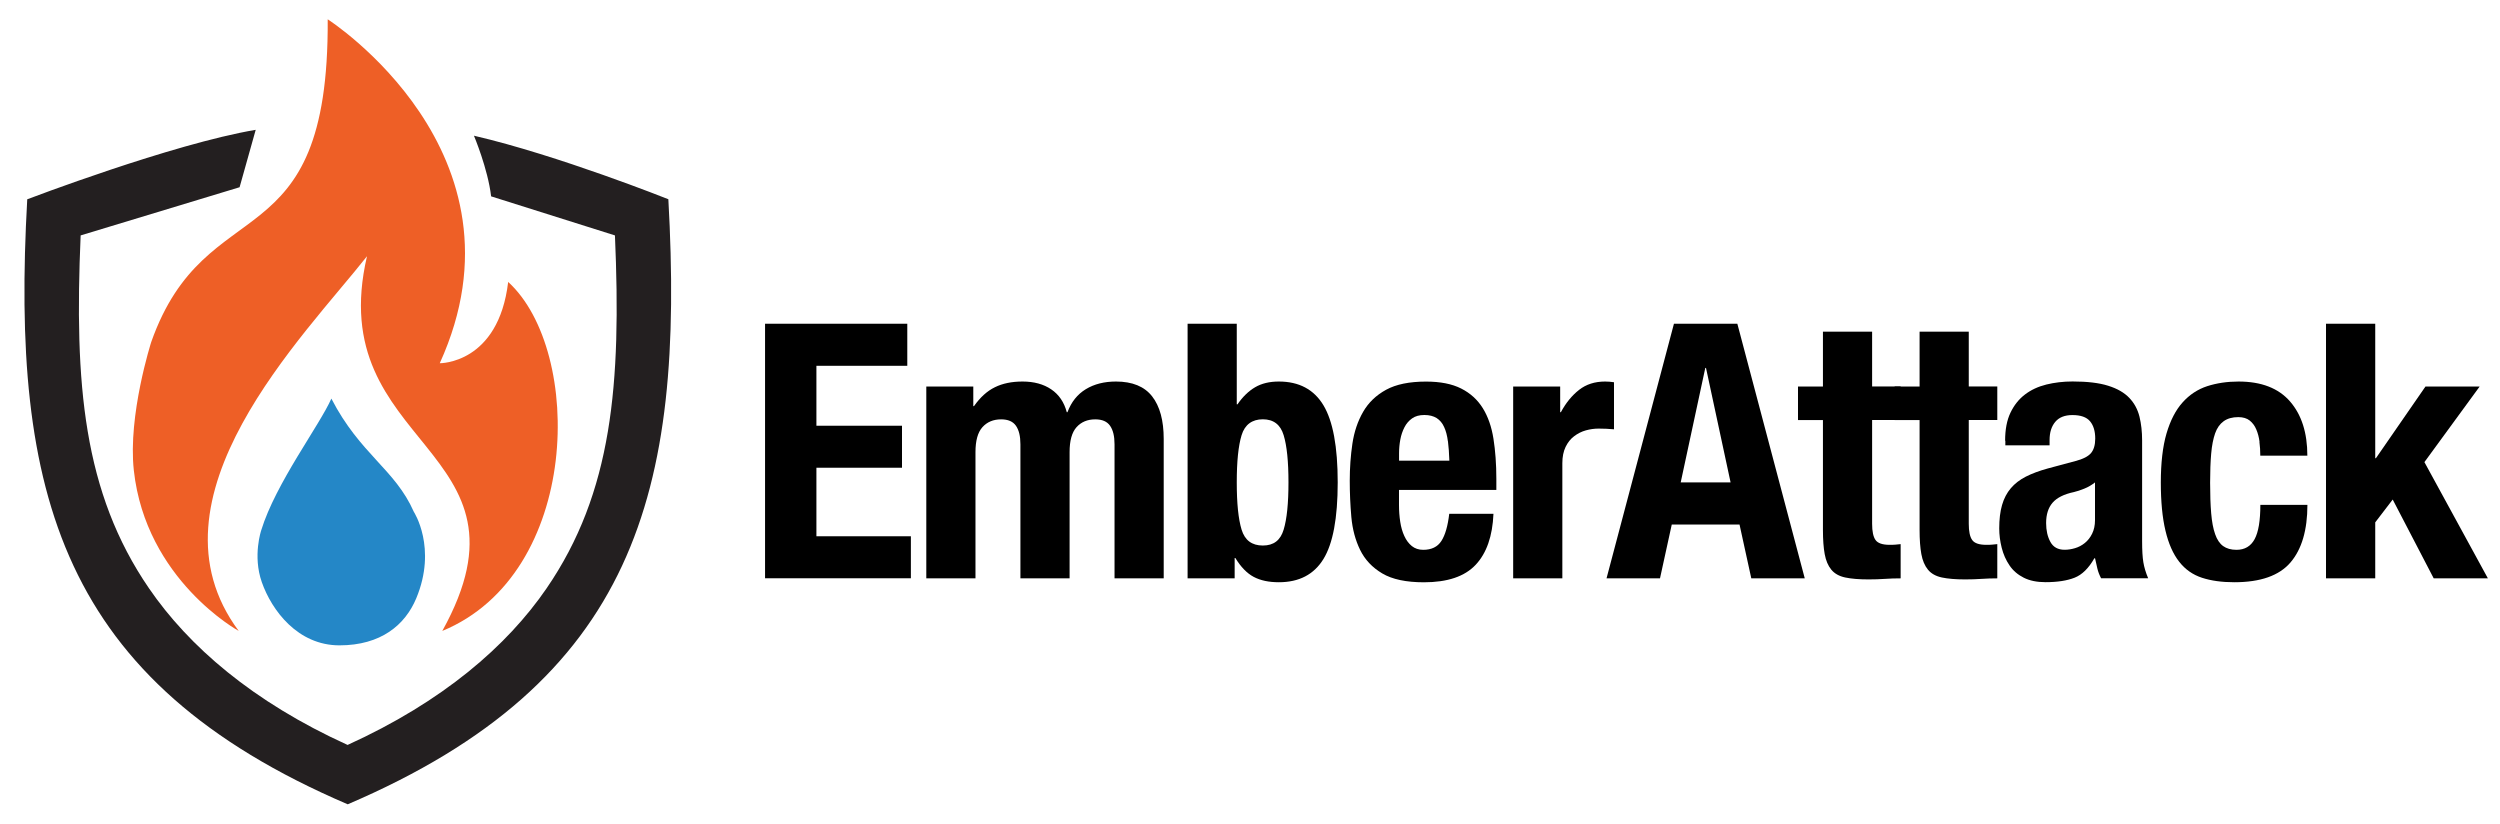 <?xml version="1.0" encoding="UTF-8"?>
<svg id="Layer_1" xmlns="http://www.w3.org/2000/svg" version="1.1" viewBox="0 0 425 140">
  <!-- Generator: Adobe Illustrator 30.0.0, SVG Export Plug-In . SVG Version: 2.1.1 Build 123)  -->
  <defs>
    <style>
      .st0 {
        fill: #ee5f26;
      }

      .st1 {
        fill: #2487c7;
      }

      .st2 {
        fill: #231f20;
      }
    </style>
  </defs>
  <g>
    <path class="st0" d="M22.75,79.96c2.04,18.65,17.83,27.3,17.83,27.3-16.82-22.62,11.19-50.2,21.81-63.7-7.64,32.78,30.24,32.26,12.8,63.7,23.62-9.75,24.05-47.6,11.2-59.33-1.66,13.96-11.63,13.82-11.63,13.82C91.05,25.93,55.71,3.28,55.71,3.28c.24,41.86-20.64,28.37-30,54.86,0,0-3.99,12.44-2.96,21.82Z"/>
    <path class="st1" d="M44.5,98.95c1.7,4.85,6.14,10.76,13.2,10.76s11.17-3.47,13.06-7.99c3.59-8.6-.41-14.71-.41-14.71-3.19-7.25-9.12-9.76-14.02-19.25-1.97,4.49-9.48,14.42-11.92,22.38,0,0-1.48,4.33.09,8.81Z"/>
    <path class="st2" d="M59.14,136.72c48.87-20.93,57.27-52.9,54.48-102.85,0,0-18.73-7.48-33.05-10.8,0,0,2.38,5.65,2.92,10.31l21.05,6.64c1.09,25.24-.42,43.68-11.63,60.01-6.72,9.8-17.63,19.25-33.82,26.61-16.19-7.36-27.03-16.81-33.75-26.61-11.2-16.33-12.72-34.78-11.63-60.01l27.02-8.19,2.74-9.76c-14.21,2.4-38.84,11.81-38.84,11.81-2.79,49.95,5.61,81.92,54.48,102.85Z"/>
  </g>
  <g>
    <path d="M154.25,62.19h-15.46v10.18h14.55v7.15h-14.55v11.64h16.06v7.15h-24.79v-43.28h24.18v7.15Z"/>
    <path d="M165.46,65.71v3.33h.12c1.05-1.49,2.23-2.57,3.55-3.21,1.31-.65,2.88-.97,4.7-.97,1.94,0,3.57.44,4.88,1.33,1.31.89,2.19,2.18,2.64,3.88h.12c.65-1.74,1.69-3.04,3.12-3.91,1.43-.87,3.14-1.3,5.12-1.3,2.79,0,4.84.84,6.15,2.52,1.31,1.68,1.97,4.09,1.97,7.24v23.7h-8.36v-22.79c0-1.37-.25-2.42-.76-3.15-.51-.73-1.34-1.09-2.52-1.09-1.33,0-2.39.45-3.18,1.33s-1.18,2.3-1.18,4.24v21.46h-8.36v-22.79c0-1.37-.25-2.42-.76-3.15-.51-.73-1.34-1.09-2.52-1.09-1.33,0-2.39.45-3.18,1.33s-1.18,2.3-1.18,4.24v21.46h-8.36v-32.61h8Z"/>
    <path d="M210.25,55.04v13.7h.12c.89-1.29,1.89-2.26,3-2.91,1.11-.65,2.45-.97,4.03-.97,3.43,0,5.96,1.34,7.58,4.03,1.62,2.69,2.43,7.06,2.43,13.12s-.81,10.41-2.43,13.03c-1.62,2.63-4.14,3.94-7.58,3.94-1.7,0-3.12-.3-4.27-.91-1.15-.61-2.19-1.68-3.12-3.21h-.12v3.46h-8v-43.28h8.36ZM211.07,90.04c.55,1.8,1.75,2.7,3.61,2.7s3-.9,3.54-2.7c.55-1.8.82-4.48.82-8.03s-.27-6.23-.82-8.03c-.54-1.8-1.73-2.7-3.54-2.7s-3.06.9-3.61,2.7c-.55,1.8-.82,4.48-.82,8.03s.27,6.23.82,8.03Z"/>
    <path d="M237.83,85.89c0,.97.07,1.91.21,2.82s.37,1.72.7,2.42c.32.71.75,1.27,1.27,1.7.53.42,1.17.64,1.94.64,1.41,0,2.44-.5,3.09-1.51.65-1.01,1.09-2.55,1.33-4.61h7.52c-.16,3.8-1.17,6.69-3.03,8.67-1.86,1.98-4.79,2.97-8.79,2.97-3.03,0-5.39-.5-7.09-1.51s-2.95-2.34-3.76-4c-.81-1.66-1.3-3.51-1.49-5.58-.18-2.06-.27-4.12-.27-6.18,0-2.18.15-4.28.45-6.3.3-2.02.91-3.82,1.82-5.4s2.21-2.83,3.91-3.76c1.7-.93,3.96-1.39,6.79-1.39,2.42,0,4.41.39,5.97,1.18,1.56.79,2.78,1.9,3.67,3.33.89,1.43,1.5,3.17,1.82,5.21.32,2.04.49,4.31.49,6.82v1.88h-16.55v2.61ZM246.14,75.01c-.12-.95-.33-1.76-.64-2.42-.3-.67-.73-1.17-1.27-1.52-.55-.34-1.24-.52-2.09-.52s-1.55.19-2.09.58c-.54.38-.98.89-1.3,1.52-.32.63-.56,1.32-.7,2.09s-.21,1.54-.21,2.3v1.27h8.55c-.04-1.25-.12-2.35-.24-3.3Z"/>
    <path d="M265.23,65.71v4.36h.12c.85-1.58,1.88-2.84,3.09-3.79,1.21-.95,2.69-1.42,4.42-1.42.24,0,.49.01.76.03.26.02.52.05.76.09v8c-.45-.04-.88-.07-1.3-.09-.42-.02-.86-.03-1.3-.03-.73,0-1.46.1-2.18.3-.73.2-1.39.54-2,1-.61.46-1.09,1.07-1.45,1.82-.36.75-.55,1.67-.55,2.76v19.58h-8.36v-32.61h8Z"/>
    <path d="M295.35,55.04l11.46,43.28h-9.09l-2-9.15h-11.52l-2,9.15h-9.09l11.46-43.28h10.79ZM294.2,82.01l-4.18-19.46h-.12l-4.18,19.46h8.49Z"/>
    <path d="M318.26,56.37v9.33h4.85v5.7h-4.85v17.64c0,1.29.19,2.21.58,2.76.38.54,1.18.82,2.39.82.32,0,.65,0,.97-.03.32-.02.63-.05.91-.09v5.82c-.93,0-1.83.03-2.7.09-.87.06-1.79.09-2.76.09-1.62,0-2.94-.11-3.97-.33s-1.82-.67-2.36-1.33c-.55-.67-.92-1.55-1.12-2.64s-.3-2.46-.3-4.12v-18.67h-4.24v-5.7h4.24v-9.33h8.36Z"/>
    <path d="M334.69,56.37v9.33h4.85v5.7h-4.85v17.64c0,1.29.19,2.21.58,2.76.38.54,1.18.82,2.39.82.32,0,.65,0,.97-.03.32-.02.63-.05.91-.09v5.82c-.93,0-1.83.03-2.7.09-.87.06-1.79.09-2.76.09-1.62,0-2.94-.11-3.97-.33s-1.82-.67-2.36-1.33c-.55-.67-.92-1.55-1.12-2.64s-.3-2.46-.3-4.12v-18.67h-4.24v-5.7h4.24v-9.33h8.36Z"/>
    <path d="M340.87,74.92c0-1.9.3-3.49.91-4.76.61-1.27,1.42-2.3,2.46-3.09,1.03-.79,2.24-1.35,3.64-1.7,1.39-.34,2.88-.52,4.46-.52,2.5,0,4.52.24,6.06.73,1.54.48,2.73,1.17,3.58,2.06.85.89,1.42,1.95,1.73,3.18.3,1.23.45,2.58.45,4.03v17.15c0,1.54.07,2.73.21,3.58.14.85.41,1.76.82,2.73h-8c-.28-.53-.5-1.08-.64-1.67-.14-.58-.27-1.16-.39-1.73h-.12c-.97,1.7-2.09,2.8-3.36,3.3s-2.92.76-4.94.76c-1.45,0-2.69-.25-3.7-.76s-1.82-1.2-2.42-2.09c-.61-.89-1.05-1.89-1.33-3-.28-1.11-.42-2.21-.42-3.3,0-1.54.16-2.86.48-3.97.32-1.11.82-2.06,1.49-2.85s1.52-1.44,2.55-1.97c1.03-.52,2.27-.99,3.73-1.39l4.73-1.27c1.25-.32,2.12-.77,2.61-1.33.48-.57.73-1.39.73-2.48,0-1.25-.29-2.23-.88-2.94-.59-.71-1.59-1.06-3-1.06-1.29,0-2.26.38-2.91,1.15s-.97,1.8-.97,3.09v.91h-7.52v-.79ZM354.33,83.07c-.65.26-1.23.46-1.76.58-1.7.36-2.91.97-3.64,1.82s-1.09,2-1.09,3.45c0,1.25.24,2.32.73,3.21.49.89,1.29,1.33,2.42,1.33.57,0,1.15-.09,1.76-.27s1.16-.47,1.67-.88c.5-.4.92-.93,1.24-1.58.32-.65.49-1.41.49-2.3v-6.42c-.57.45-1.17.8-1.82,1.06Z"/>
    <path d="M384.12,75.1c-.1-.77-.28-1.46-.55-2.09-.26-.63-.64-1.13-1.12-1.52-.48-.38-1.13-.58-1.94-.58-1.01,0-1.84.23-2.49.7s-1.13,1.15-1.45,2.06c-.32.91-.55,2.06-.67,3.46-.12,1.39-.18,3.04-.18,4.94,0,2.02.06,3.75.18,5.18s.34,2.62.67,3.55c.32.93.78,1.61,1.36,2.03.59.42,1.34.64,2.27.64,1.41,0,2.44-.61,3.09-1.82.65-1.21.97-3.15.97-5.82h8c0,4.28-.96,7.55-2.88,9.79-1.92,2.24-5.1,3.36-9.55,3.36-2.1,0-3.93-.25-5.49-.76s-2.85-1.41-3.88-2.73c-1.03-1.31-1.81-3.07-2.33-5.27-.53-2.2-.79-4.94-.79-8.21s.32-6.13.97-8.33c.65-2.2,1.55-3.96,2.73-5.27,1.17-1.31,2.57-2.23,4.18-2.76,1.62-.52,3.39-.79,5.33-.79,3.88,0,6.8,1.13,8.76,3.39,1.96,2.26,2.94,5.33,2.94,9.21h-8c0-.81-.05-1.6-.15-2.36Z"/>
    <path d="M403.79,77.89h.12l8.42-12.18h9.21l-9.39,12.85,10.79,19.76h-9.21l-6.97-13.4-2.97,3.88v9.52h-8.37v-43.28h8.37v22.85Z"/>
  </g>
</svg>